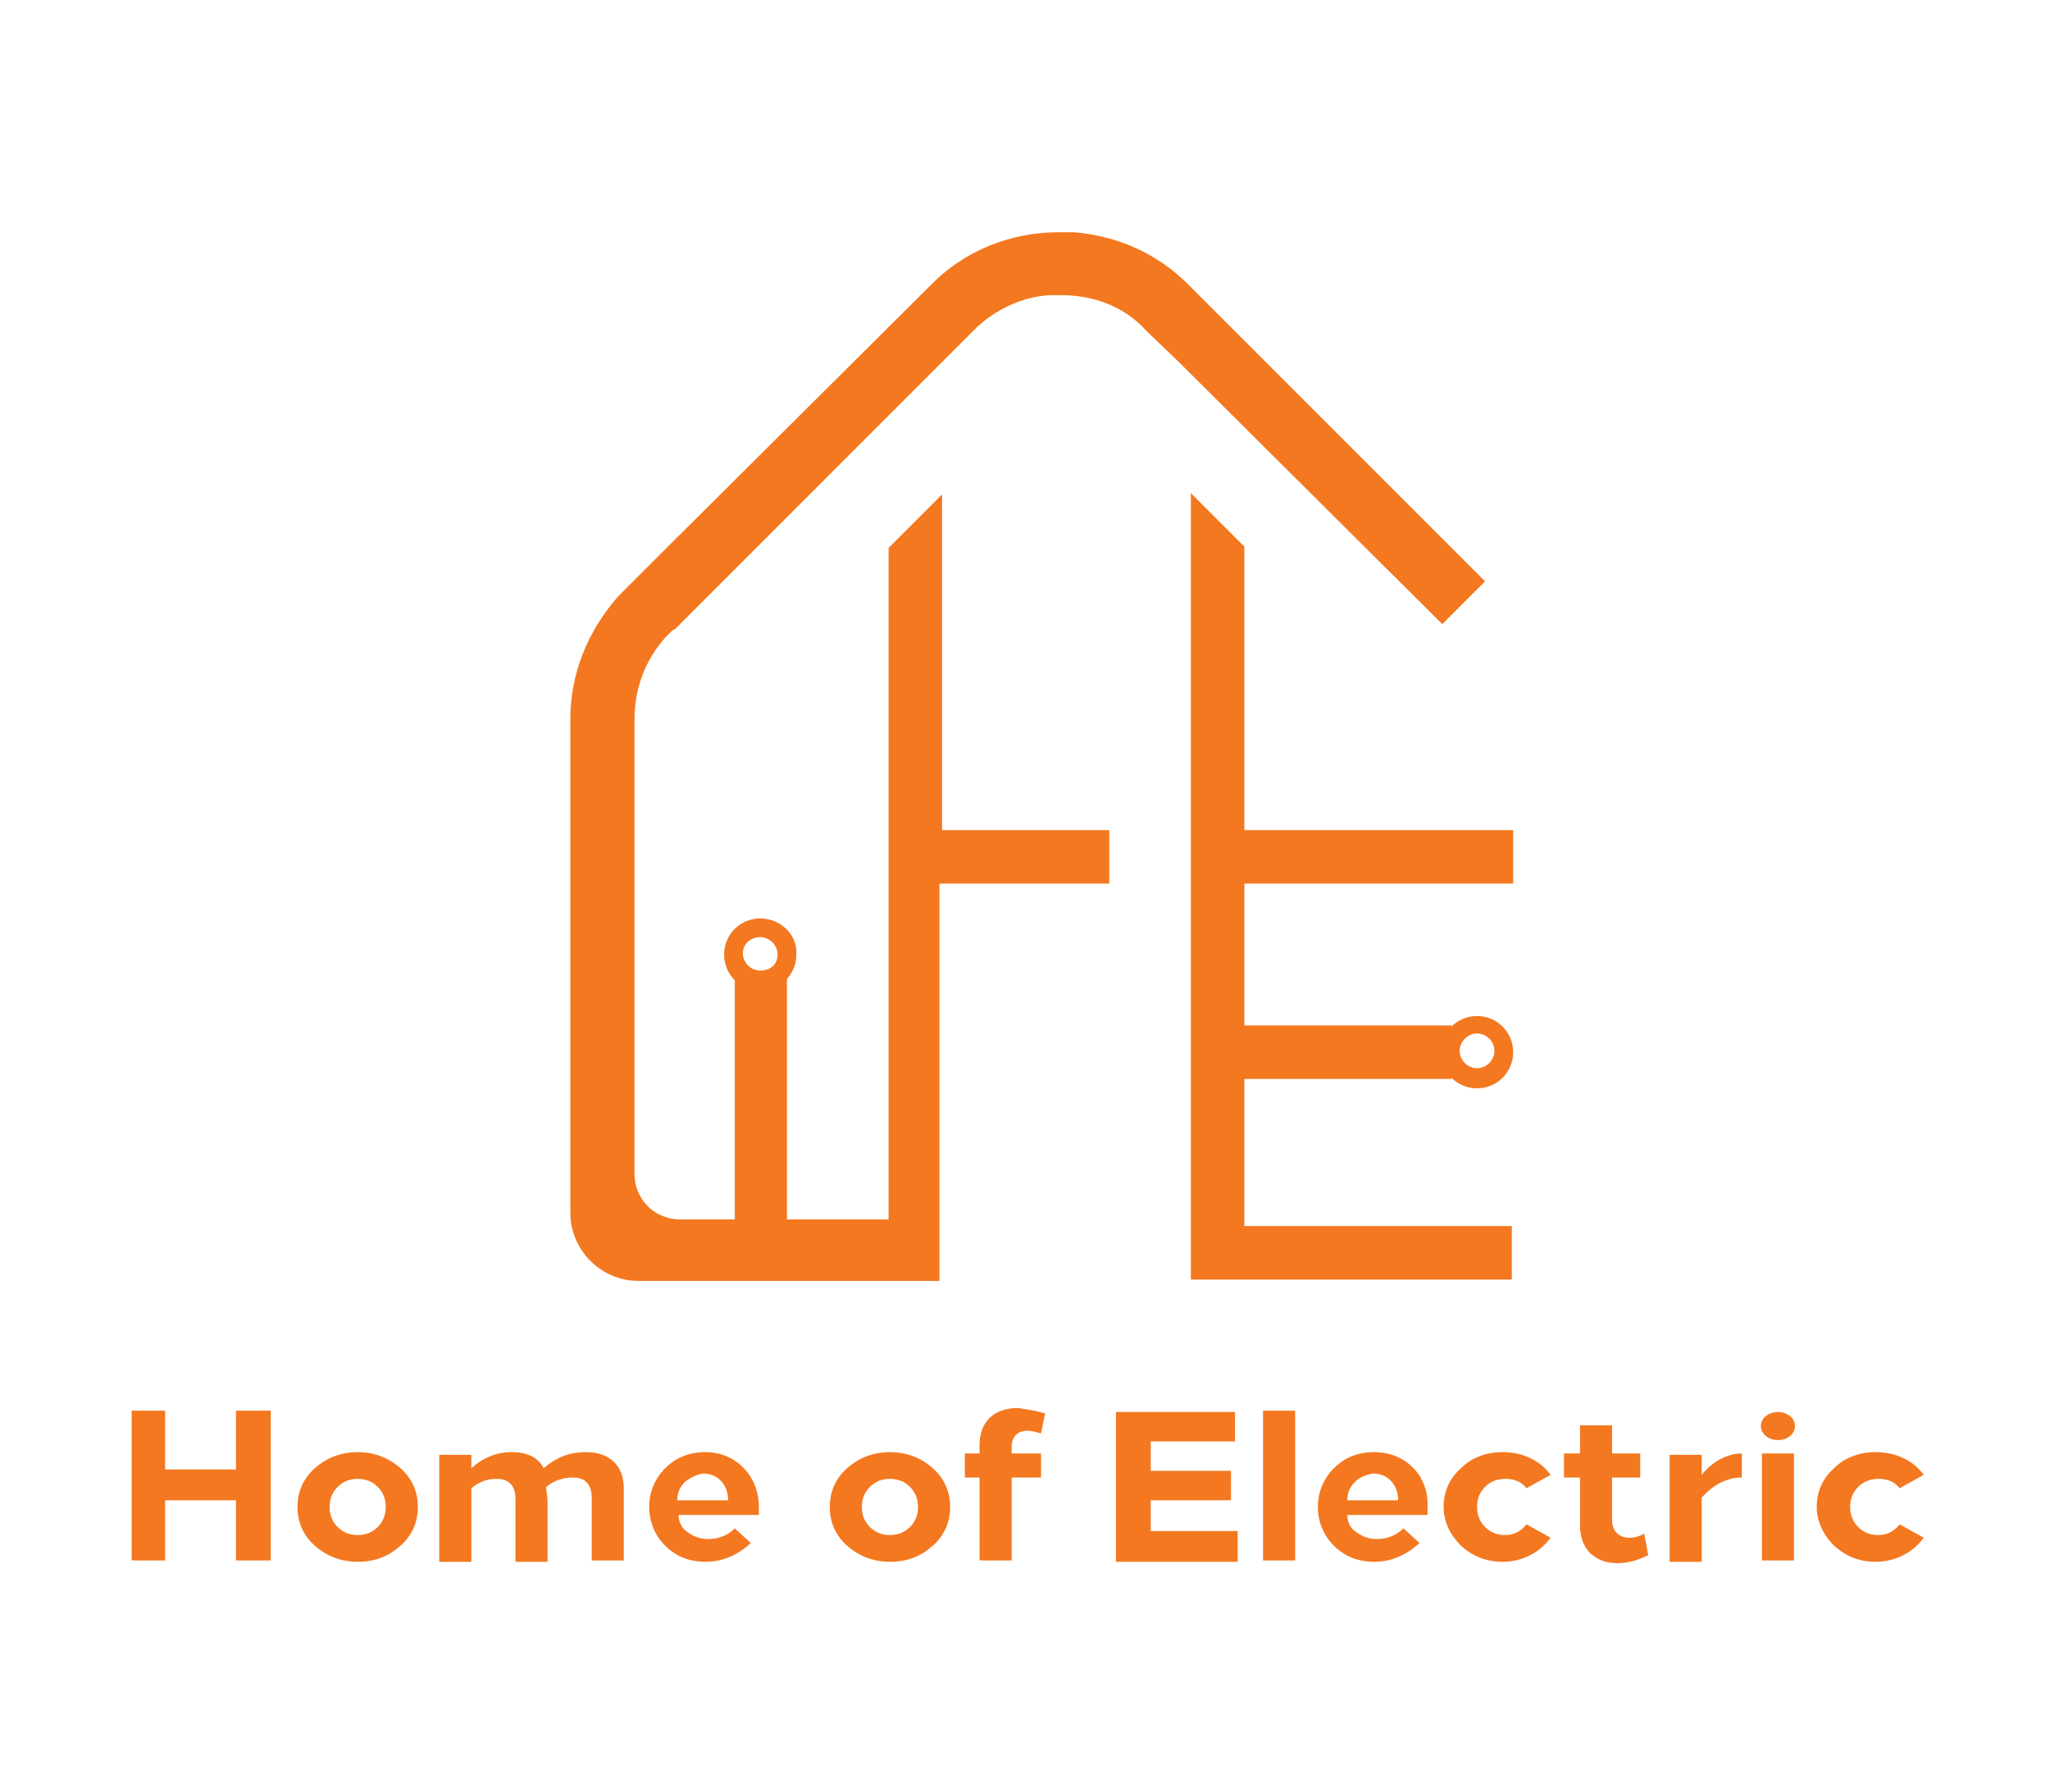 <svg xmlns="http://www.w3.org/2000/svg" xmlns:xlink="http://www.w3.org/1999/xlink" width="302" zoomAndPan="magnify" viewBox="0 0 226.5 198.75" height="264" preserveAspectRatio="xMidYMid meet" version="1.0"><defs><clipPath id="aef0dc9111"><path d="M 14.172 156 L 30 156 L 30 174 L 14.172 174 Z M 14.172 156 " clip-rule="nonzero"/></clipPath><clipPath id="a16dbeb55c"><path d="M 201 161 L 212.922 161 L 212.922 174 L 201 174 Z M 201 161 " clip-rule="nonzero"/></clipPath></defs><g clip-path="url(#aef0dc9111)"><path fill="#f37820" d="M 29.598 173.035 L 25.742 173.035 L 25.742 166.363 L 17.883 166.363 L 17.883 173.035 L 14.172 173.035 L 14.172 156.426 L 17.883 156.426 L 17.883 162.949 L 25.742 162.949 L 25.742 156.426 L 29.598 156.426 Z M 29.598 173.035 " fill-opacity="1" fill-rule="nonzero"/></g><path fill="#f37820" d="M 39.238 161.023 C 41.02 161.023 42.652 161.617 43.984 162.801 C 45.32 163.988 45.914 165.473 45.914 167.102 C 45.914 168.734 45.32 170.219 43.984 171.406 C 42.652 172.59 41.168 173.184 39.238 173.184 C 37.461 173.184 35.828 172.59 34.492 171.406 C 33.16 170.219 32.566 168.734 32.566 167.102 C 32.566 165.473 33.16 163.988 34.492 162.801 C 35.828 161.617 37.461 161.023 39.238 161.023 Z M 39.238 163.988 C 38.348 163.988 37.609 164.285 37.016 164.879 C 36.422 165.473 36.125 166.215 36.125 167.102 C 36.125 167.992 36.422 168.734 37.016 169.328 C 37.609 169.922 38.348 170.219 39.238 170.219 C 40.129 170.219 40.871 169.922 41.465 169.328 C 42.059 168.734 42.355 167.992 42.355 167.102 C 42.355 166.215 42.059 165.473 41.465 164.879 C 40.871 164.285 40.129 163.988 39.238 163.988 Z M 39.238 163.988 " fill-opacity="1" fill-rule="nonzero"/><path fill="#f37820" d="M 59.855 162.801 C 61.488 161.469 62.824 161.023 64.602 161.023 C 66.977 161.023 68.754 162.355 68.754 165.027 L 68.754 173.035 L 65.195 173.035 L 65.195 166.066 C 65.195 164.582 64.453 163.84 63.117 163.84 C 62.082 163.84 61.043 164.137 60.152 164.879 C 60.152 165.473 60.301 165.918 60.301 166.512 L 60.301 173.184 L 56.742 173.184 L 56.742 166.215 C 56.742 164.73 56 163.988 54.664 163.988 C 53.625 163.988 52.738 164.285 51.848 165.027 L 51.848 173.184 L 48.285 173.184 L 48.285 161.32 L 51.848 161.32 L 51.848 162.801 C 53.18 161.617 54.664 161.023 56.297 161.023 C 58.078 161.023 59.262 161.617 59.855 162.801 Z M 59.855 162.801 " fill-opacity="1" fill-rule="nonzero"/><path fill="#f37820" d="M 83.734 167.102 L 83.734 167.992 L 74.836 167.992 C 74.836 168.734 75.133 169.477 75.875 169.922 C 76.469 170.367 77.211 170.664 78.098 170.664 C 79.285 170.664 80.324 170.219 81.066 169.477 L 82.848 171.109 C 81.363 172.441 79.73 173.184 77.805 173.184 C 76.023 173.184 74.539 172.59 73.352 171.406 C 72.168 170.219 71.574 168.734 71.574 167.102 C 71.574 165.473 72.168 163.988 73.352 162.801 C 74.539 161.617 76.023 161.023 77.805 161.023 C 81.215 161.023 83.734 163.691 83.734 167.102 Z M 75.578 164.285 C 74.984 164.879 74.688 165.473 74.688 166.363 L 80.324 166.363 C 80.324 164.73 79.285 163.395 77.508 163.395 C 76.766 163.543 76.172 163.84 75.578 164.285 Z M 75.578 164.285 " fill-opacity="1" fill-rule="nonzero"/><path fill="#f37820" d="M 98.27 161.023 C 100.051 161.023 101.684 161.617 103.016 162.801 C 104.352 163.988 104.945 165.473 104.945 167.102 C 104.945 168.734 104.352 170.219 103.016 171.406 C 101.684 172.59 100.199 173.184 98.27 173.184 C 96.492 173.184 94.859 172.59 93.523 171.406 C 92.191 170.219 91.598 168.734 91.598 167.102 C 91.598 165.473 92.191 163.988 93.523 162.801 C 94.859 161.617 96.492 161.023 98.27 161.023 Z M 98.27 163.988 C 97.383 163.988 96.641 164.285 96.047 164.879 C 95.453 165.473 95.156 166.215 95.156 167.102 C 95.156 167.992 95.453 168.734 96.047 169.328 C 96.641 169.922 97.383 170.219 98.27 170.219 C 99.16 170.219 99.902 169.922 100.496 169.328 C 101.09 168.734 101.387 167.992 101.387 167.102 C 101.387 166.215 101.09 165.473 100.496 164.879 C 99.902 164.285 99.16 163.988 98.27 163.988 Z M 98.27 163.988 " fill-opacity="1" fill-rule="nonzero"/><path fill="#f37820" d="M 115.477 156.723 L 115.031 158.945 C 114.438 158.797 113.992 158.648 113.547 158.648 C 112.512 158.648 111.77 159.242 111.77 160.43 L 111.77 161.172 L 115.031 161.172 L 115.031 163.84 L 111.77 163.84 L 111.77 173.035 L 108.207 173.035 L 108.207 163.84 L 106.578 163.84 L 106.578 161.172 L 108.207 161.172 L 108.207 160.281 C 108.207 157.461 109.988 156.129 112.512 156.129 C 113.398 156.277 114.438 156.426 115.477 156.723 Z M 115.477 156.723 " fill-opacity="1" fill-rule="nonzero"/><path fill="#f37820" d="M 136.688 159.836 L 127.195 159.836 L 127.195 163.098 L 136.094 163.098 L 136.094 166.363 L 127.195 166.363 L 127.195 169.773 L 136.836 169.773 L 136.836 173.184 L 123.336 173.184 L 123.336 156.574 L 136.539 156.574 L 136.539 159.836 Z M 136.688 159.836 " fill-opacity="1" fill-rule="nonzero"/><path fill="#f37820" d="M 139.652 156.426 L 143.211 156.426 L 143.211 173.035 L 139.652 173.035 Z M 139.652 156.426 " fill-opacity="1" fill-rule="nonzero"/><path fill="#f37820" d="M 157.895 167.102 L 157.895 167.992 L 148.996 167.992 C 148.996 168.734 149.293 169.477 150.035 169.922 C 150.629 170.367 151.371 170.664 152.262 170.664 C 153.445 170.664 154.484 170.219 155.227 169.477 L 157.008 171.109 C 155.523 172.441 153.891 173.184 151.965 173.184 C 150.184 173.184 148.699 172.59 147.516 171.406 C 146.328 170.219 145.734 168.734 145.734 167.102 C 145.734 165.473 146.328 163.988 147.516 162.801 C 148.699 161.617 150.184 161.023 151.965 161.023 C 155.523 161.023 158.043 163.691 157.895 167.102 Z M 149.887 164.285 C 149.293 164.879 148.996 165.473 148.996 166.363 L 154.633 166.363 C 154.633 164.73 153.594 163.395 151.816 163.395 C 151.074 163.543 150.332 163.84 149.887 164.285 Z M 149.887 164.285 " fill-opacity="1" fill-rule="nonzero"/><path fill="#f37820" d="M 171.543 163.543 L 168.871 165.027 C 168.277 164.285 167.535 163.988 166.5 163.988 C 165.609 163.988 164.867 164.285 164.273 164.879 C 163.68 165.473 163.383 166.215 163.383 167.102 C 163.383 167.992 163.68 168.734 164.273 169.328 C 164.867 169.922 165.609 170.219 166.5 170.219 C 167.535 170.219 168.277 169.773 168.871 169.031 L 171.543 170.516 C 170.355 172.145 168.426 173.184 166.203 173.184 C 164.422 173.184 162.938 172.59 161.605 171.406 C 160.418 170.219 159.676 168.734 159.676 167.102 C 159.676 165.473 160.27 163.988 161.605 162.801 C 162.789 161.617 164.422 161.023 166.203 161.023 C 168.426 161.023 170.355 161.914 171.543 163.543 Z M 171.543 163.543 " fill-opacity="1" fill-rule="nonzero"/><path fill="#f37820" d="M 178.363 161.172 L 181.48 161.172 L 181.48 163.84 L 178.363 163.84 L 178.363 168.586 C 178.363 169.773 179.105 170.516 180.293 170.516 C 180.887 170.516 181.332 170.367 181.926 170.07 L 182.367 172.441 C 181.184 173.035 180.145 173.332 178.957 173.332 C 177.77 173.332 176.883 173.035 175.992 172.293 C 175.25 171.555 174.805 170.516 174.805 169.18 L 174.805 163.84 L 173.023 163.84 L 173.023 161.172 L 174.805 161.172 L 174.805 158.055 L 178.363 158.055 Z M 178.363 161.172 " fill-opacity="1" fill-rule="nonzero"/><path fill="#f37820" d="M 192.75 163.84 C 191.121 163.84 189.637 164.582 188.301 166.066 L 188.301 173.184 L 184.742 173.184 L 184.742 161.32 L 188.301 161.32 L 188.301 163.543 C 189.488 162.062 191.121 161.172 192.75 161.172 Z M 192.75 163.84 " fill-opacity="1" fill-rule="nonzero"/><path fill="#f37820" d="M 198.09 157.02 C 198.832 157.609 198.832 158.648 198.09 159.242 C 197.348 159.836 196.164 159.836 195.422 159.242 C 194.68 158.648 194.68 157.609 195.422 157.02 C 196.164 156.426 197.348 156.426 198.09 157.02 Z M 198.535 173.035 L 194.977 173.035 L 194.977 161.172 L 198.535 161.172 Z M 198.535 173.035 " fill-opacity="1" fill-rule="nonzero"/><g clip-path="url(#a16dbeb55c)"><path fill="#f37820" d="M 212.922 163.543 L 210.254 165.027 C 209.66 164.285 208.918 163.988 207.879 163.988 C 206.992 163.988 206.25 164.285 205.656 164.879 C 205.062 165.473 204.766 166.215 204.766 167.102 C 204.766 167.992 205.062 168.734 205.656 169.328 C 206.25 169.922 206.992 170.219 207.879 170.219 C 208.918 170.219 209.66 169.773 210.254 169.031 L 212.922 170.516 C 211.738 172.145 209.809 173.184 207.582 173.184 C 205.805 173.184 204.32 172.59 202.984 171.406 C 201.801 170.219 201.059 168.734 201.059 167.102 C 201.059 165.473 201.652 163.988 202.984 162.801 C 204.172 161.617 205.805 161.023 207.582 161.023 C 209.809 161.023 211.738 161.914 212.922 163.543 Z M 212.922 163.543 " fill-opacity="1" fill-rule="nonzero"/></g><path fill="#f37820" d="M 167.391 97.984 L 167.391 92.055 L 137.578 92.055 L 137.578 60.609 L 134.609 57.645 L 131.645 54.676 L 131.645 141.891 L 167.242 141.891 L 167.242 135.957 L 137.578 135.957 L 137.578 119.641 L 160.566 119.641 L 160.566 113.707 L 137.578 113.707 L 137.578 97.984 Z M 167.391 97.984 " fill-opacity="1" fill-rule="nonzero"/><path fill="#f37820" d="M 131.348 31.539 C 127.934 28.125 123.633 26.199 118.738 25.754 C 118.145 25.754 117.555 25.754 116.961 25.754 C 111.621 25.754 106.43 27.832 102.723 31.688 L 73.648 60.609 L 69.348 64.91 C 69.199 65.059 69.051 65.207 68.902 65.355 C 68.754 65.504 68.605 65.652 68.457 65.801 L 68.16 66.098 C 64.75 69.953 62.824 74.699 62.824 79.742 L 62.824 134.473 C 62.824 138.625 66.234 142.039 70.387 142.039 L 103.758 142.039 L 103.758 97.984 L 122.598 97.984 L 122.598 92.055 L 104.055 92.055 L 104.055 54.824 L 98.121 60.758 L 98.121 135.215 L 86.852 135.215 L 86.852 108.516 L 81.066 108.516 L 81.066 135.215 L 74.984 135.215 C 72.168 135.215 69.941 132.988 69.941 130.172 L 69.941 79.742 C 69.941 76.332 71.129 73.215 73.352 70.695 C 73.352 70.695 73.648 70.398 73.797 70.25 L 73.945 70.102 C 74.094 69.953 74.242 69.805 74.391 69.805 L 87.742 56.457 L 107.617 36.582 C 109.84 34.355 112.953 32.875 116.07 32.727 C 116.516 32.727 116.812 32.727 117.258 32.727 C 120.965 32.727 124.375 34.059 126.75 36.73 L 130.309 40.141 L 159.527 69.211 L 164.273 64.465 Z M 131.348 31.539 " fill-opacity="1" fill-rule="nonzero"/><path fill="#f37820" d="M 163.383 112.668 C 161.16 112.668 159.379 114.449 159.379 116.676 C 159.379 118.898 161.16 120.68 163.383 120.68 C 165.609 120.68 167.391 118.898 167.391 116.676 C 167.391 114.449 165.609 112.668 163.383 112.668 Z M 163.383 118.453 C 162.348 118.453 161.457 117.562 161.457 116.527 C 161.457 115.488 162.348 114.598 163.383 114.598 C 164.422 114.598 165.312 115.488 165.312 116.527 C 165.312 117.562 164.422 118.453 163.383 118.453 Z M 163.383 118.453 " fill-opacity="1" fill-rule="nonzero"/><path fill="#f37820" d="M 83.883 101.844 C 81.66 101.844 79.879 103.621 79.879 105.848 C 79.879 108.07 81.66 109.852 83.883 109.852 C 86.109 109.852 87.891 108.07 87.891 105.848 C 88.035 103.621 86.109 101.844 83.883 101.844 Z M 83.883 107.625 C 82.848 107.625 81.957 106.738 81.957 105.699 C 81.957 104.66 82.848 103.918 83.883 103.918 C 84.922 103.918 85.812 104.809 85.812 105.848 C 85.812 106.887 85.07 107.625 83.883 107.625 Z M 83.883 107.625 " fill-opacity="1" fill-rule="nonzero"/></svg>